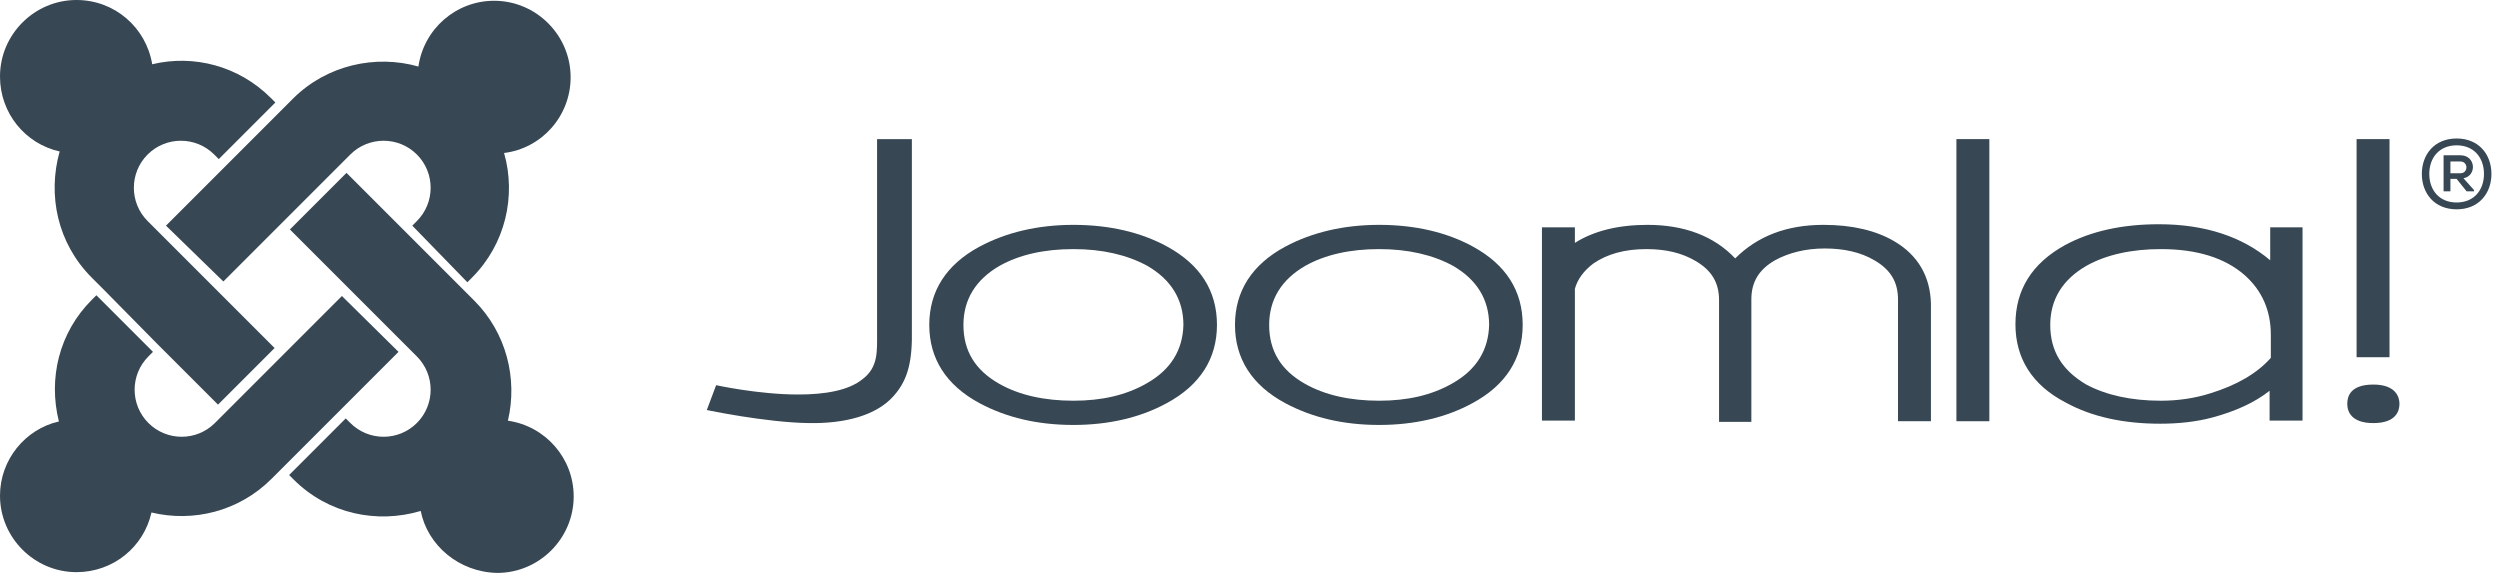 <?xml version="1.0" encoding="UTF-8"?>
<svg width="192px" height="44px" viewBox="0 0 192 44" version="1.1" xmlns="http://www.w3.org/2000/svg" xmlns:xlink="http://www.w3.org/1999/xlink">
    <title>cdn-joomla</title>
    <g id="CDNv2" stroke="none" stroke-width="1" fill="none" fill-rule="evenodd">
        <g id="Desktop-HD" transform="translate(-1158, -3478)" fill="#374753" fill-rule="nonzero">
            <g id="built-for" transform="translate(0, 3401)">
                <g id="cdn-joomla" transform="translate(1158, 77)">
                    <g id="Group" transform="translate(54.283, 10.636)">
                        <path d="M13.076,0.048 L13.076,14.985 C13.076,16.321 13.171,17.562 11.978,18.469 C10.881,19.375 9.02,19.662 7.015,19.662 C3.961,19.662 0.716,18.946 0.716,18.946 L0,20.855 C0,20.855 4.534,21.809 7.826,21.857 C10.594,21.905 13.028,21.284 14.364,19.757 C15.462,18.516 15.796,17.085 15.748,14.651 L15.748,0.048 L13.076,0.048 Z" id="Path"></path>
                        <path d="M35.362,8.304 C33.358,7.206 30.924,6.633 28.156,6.633 C25.436,6.633 23.002,7.206 20.95,8.304 C18.373,9.688 17.085,11.74 17.085,14.317 C17.085,16.894 18.373,18.946 20.95,20.33 C23.002,21.427 25.388,22 28.156,22 C30.876,22 33.31,21.427 35.315,20.33 C37.892,18.946 39.18,16.894 39.18,14.317 C39.18,11.692 37.892,9.688 35.362,8.304 M33.787,18.803 C32.213,19.709 30.351,20.139 28.156,20.139 C25.913,20.139 24.004,19.709 22.477,18.85 C20.616,17.8 19.709,16.321 19.709,14.317 C19.709,12.36 20.664,10.833 22.477,9.783 C24.004,8.924 25.913,8.495 28.156,8.495 C30.351,8.495 32.26,8.924 33.835,9.783 C35.649,10.833 36.603,12.36 36.603,14.317 C36.555,16.226 35.649,17.753 33.787,18.803 Z" id="Shape"></path>
                        <path d="M58.842,8.304 C56.837,7.206 54.403,6.633 51.636,6.633 C48.915,6.633 46.482,7.206 44.43,8.304 C41.852,9.688 40.564,11.74 40.564,14.317 C40.564,16.894 41.852,18.946 44.43,20.33 C46.482,21.427 48.868,22 51.636,22 C54.356,22 56.79,21.427 58.794,20.33 C61.371,18.946 62.659,16.894 62.659,14.317 C62.659,11.692 61.371,9.688 58.842,8.304 M57.267,18.803 C55.692,19.709 53.831,20.139 51.636,20.139 C49.393,20.139 47.484,19.709 45.957,18.85 C44.095,17.8 43.189,16.321 43.189,14.317 C43.189,12.36 44.143,10.833 45.957,9.783 C47.484,8.924 49.393,8.495 51.636,8.495 C53.831,8.495 55.74,8.924 57.315,9.783 C59.128,10.833 60.082,12.36 60.082,14.317 C60.035,16.226 59.128,17.753 57.267,18.803 Z" id="Shape"></path>
                        <path d="M91.245,7.922 C89.813,7.063 87.952,6.633 85.757,6.633 C82.941,6.633 80.698,7.492 78.98,9.21 C77.358,7.492 75.067,6.633 72.252,6.633 C69.961,6.633 68.1,7.111 66.668,8.017 L66.668,6.824 L64.139,6.824 L64.139,21.666 L66.668,21.666 L66.668,11.549 C66.859,10.833 67.336,10.165 68.1,9.592 C69.15,8.876 70.486,8.495 72.156,8.495 C73.636,8.495 74.876,8.781 75.926,9.401 C77.167,10.117 77.74,11.072 77.74,12.408 L77.74,21.761 L80.221,21.761 L80.221,12.36 C80.221,11.024 80.794,10.069 82.035,9.354 C83.085,8.781 84.373,8.447 85.852,8.447 C87.332,8.447 88.62,8.733 89.67,9.354 C90.911,10.069 91.484,11.024 91.484,12.36 L91.484,21.714 L94.013,21.714 L94.013,12.694 C93.965,10.594 93.011,8.972 91.245,7.922" id="Path"></path>
                        <polygon id="Path" points="95.97 0.048 95.97 21.714 98.499 21.714 98.499 0.048"></polygon>
                        <polygon id="Path" points="126.703 0.048 126.703 16.798 129.232 16.798 129.232 0.048"></polygon>
                        <path d="M120.069,6.824 L120.069,9.354 C117.922,7.54 115.059,6.586 111.527,6.586 C108.711,6.586 106.278,7.111 104.273,8.208 C101.792,9.592 100.503,11.597 100.503,14.269 C100.503,16.894 101.792,18.946 104.369,20.282 C106.373,21.38 108.807,21.905 111.623,21.905 C113.007,21.905 114.39,21.761 115.631,21.427 C117.397,20.95 118.876,20.282 120.022,19.375 L120.022,21.666 L122.551,21.666 L122.551,6.824 L120.069,6.824 Z M103.176,14.317 C103.176,12.36 104.13,10.833 105.944,9.783 C107.471,8.924 109.427,8.495 111.67,8.495 C114.438,8.495 116.586,9.163 118.113,10.499 C119.449,11.692 120.117,13.219 120.117,15.08 L120.117,16.846 C119.067,18.039 117.492,18.946 115.488,19.566 C114.295,19.948 113.007,20.139 111.67,20.139 C109.38,20.139 107.471,19.709 105.944,18.898 C104.082,17.8 103.176,16.321 103.176,14.317 L103.176,14.317 Z" id="Shape"></path>
                        <path d="M127.991,18.898 C126.226,18.898 125.987,19.805 125.987,20.377 C125.987,20.95 126.273,21.857 127.991,21.857 C129.757,21.857 129.996,20.902 129.996,20.377 C129.996,19.852 129.709,18.898 127.991,18.898 Z" id="Path"></path>
                        <path d="M137.059,2.72 C137.059,4.2 136.104,5.44 134.386,5.44 C132.668,5.44 131.714,4.2 131.714,2.72 C131.714,1.241 132.668,3.3908764e-15 134.386,3.3908764e-15 C136.104,3.3908764e-15 137.059,1.241 137.059,2.72 Z M132.286,2.72 C132.286,3.961 133.05,4.915 134.386,4.915 C135.722,4.915 136.486,3.961 136.486,2.72 C136.486,1.479 135.722,0.525 134.386,0.525 C133.05,0.525 132.286,1.479 132.286,2.72 Z M134.911,3.054 C135.961,2.863 135.866,1.289 134.672,1.289 L133.384,1.289 L133.384,4.056 L133.909,4.056 L133.909,3.102 L134.386,3.102 L135.15,4.056 L135.722,4.056 L135.722,3.961 L134.911,3.054 Z M134.672,1.766 C135.293,1.766 135.293,2.672 134.672,2.672 L133.909,2.672 L133.909,1.766 L134.672,1.766 Z" id="Shape"></path>
                    </g>
                    <g id="Group">
                        <path d="M7.872,22.147 L7.049,21.324 C4.406,18.681 3.642,14.98 4.582,11.632 C1.939,11.044 8.34816565e-15,8.694 8.34816565e-15,5.874 C8.34816565e-15,2.644 2.644,0 5.874,0 C8.812,0 11.22,2.115 11.69,4.935 C14.862,4.171 18.328,5.052 20.796,7.519 L21.148,7.872 L16.801,12.219 L16.449,11.866 C15.039,10.457 12.748,10.457 11.338,11.866 C9.928,13.276 9.928,15.567 11.338,16.977 L21.089,26.729 L16.742,31.076 L12.16,26.494 L7.872,22.147 Z" id="Path"></path>
                        <path d="M12.748,17.33 L22.499,7.578 C25.084,4.993 28.844,4.171 32.134,5.111 C32.545,2.232 35.012,0.059 37.949,0.059 C41.18,0.059 43.824,2.702 43.824,5.933 C43.824,8.929 41.591,11.397 38.713,11.749 C39.653,15.039 38.83,18.74 36.246,21.324 L35.893,21.677 L31.664,17.33 L32.016,16.977 C33.426,15.567 33.426,13.276 32.016,11.866 C30.606,10.457 28.315,10.457 26.905,11.866 L17.154,21.618 L12.748,17.33 Z" id="Path"></path>
                        <path d="M32.31,39.242 C28.961,40.24 25.202,39.477 22.558,36.833 L22.206,36.481 L26.553,32.134 L26.905,32.486 C28.315,33.896 30.606,33.896 32.016,32.486 C33.426,31.076 33.426,28.785 32.016,27.375 L22.264,17.623 L26.611,13.276 L36.422,23.087 C38.889,25.554 39.77,29.079 39.007,32.31 C41.885,32.721 44.059,35.188 44.059,38.126 C44.059,41.356 41.415,44 38.184,44 C35.247,43.941 32.838,41.885 32.31,39.242 L32.31,39.242 Z" id="Path"></path>
                        <path d="M30.606,27.023 L20.854,36.774 C18.328,39.3 14.804,40.123 11.632,39.359 C11.044,42.003 8.694,43.941 5.874,43.941 C2.644,43.941 4.17408283e-15,41.298 4.17408283e-15,38.067 C4.17408283e-15,35.306 1.939,32.956 4.523,32.368 C3.701,29.079 4.523,25.554 7.049,23.028 L7.402,22.676 L11.749,27.023 L11.397,27.375 C9.987,28.785 9.987,31.076 11.397,32.486 C12.806,33.896 15.097,33.896 16.507,32.486 L26.259,22.734 L30.606,27.023 Z" id="Path"></path>
                    </g>
                </g>
            </g>
        </g>
    </g>
</svg>